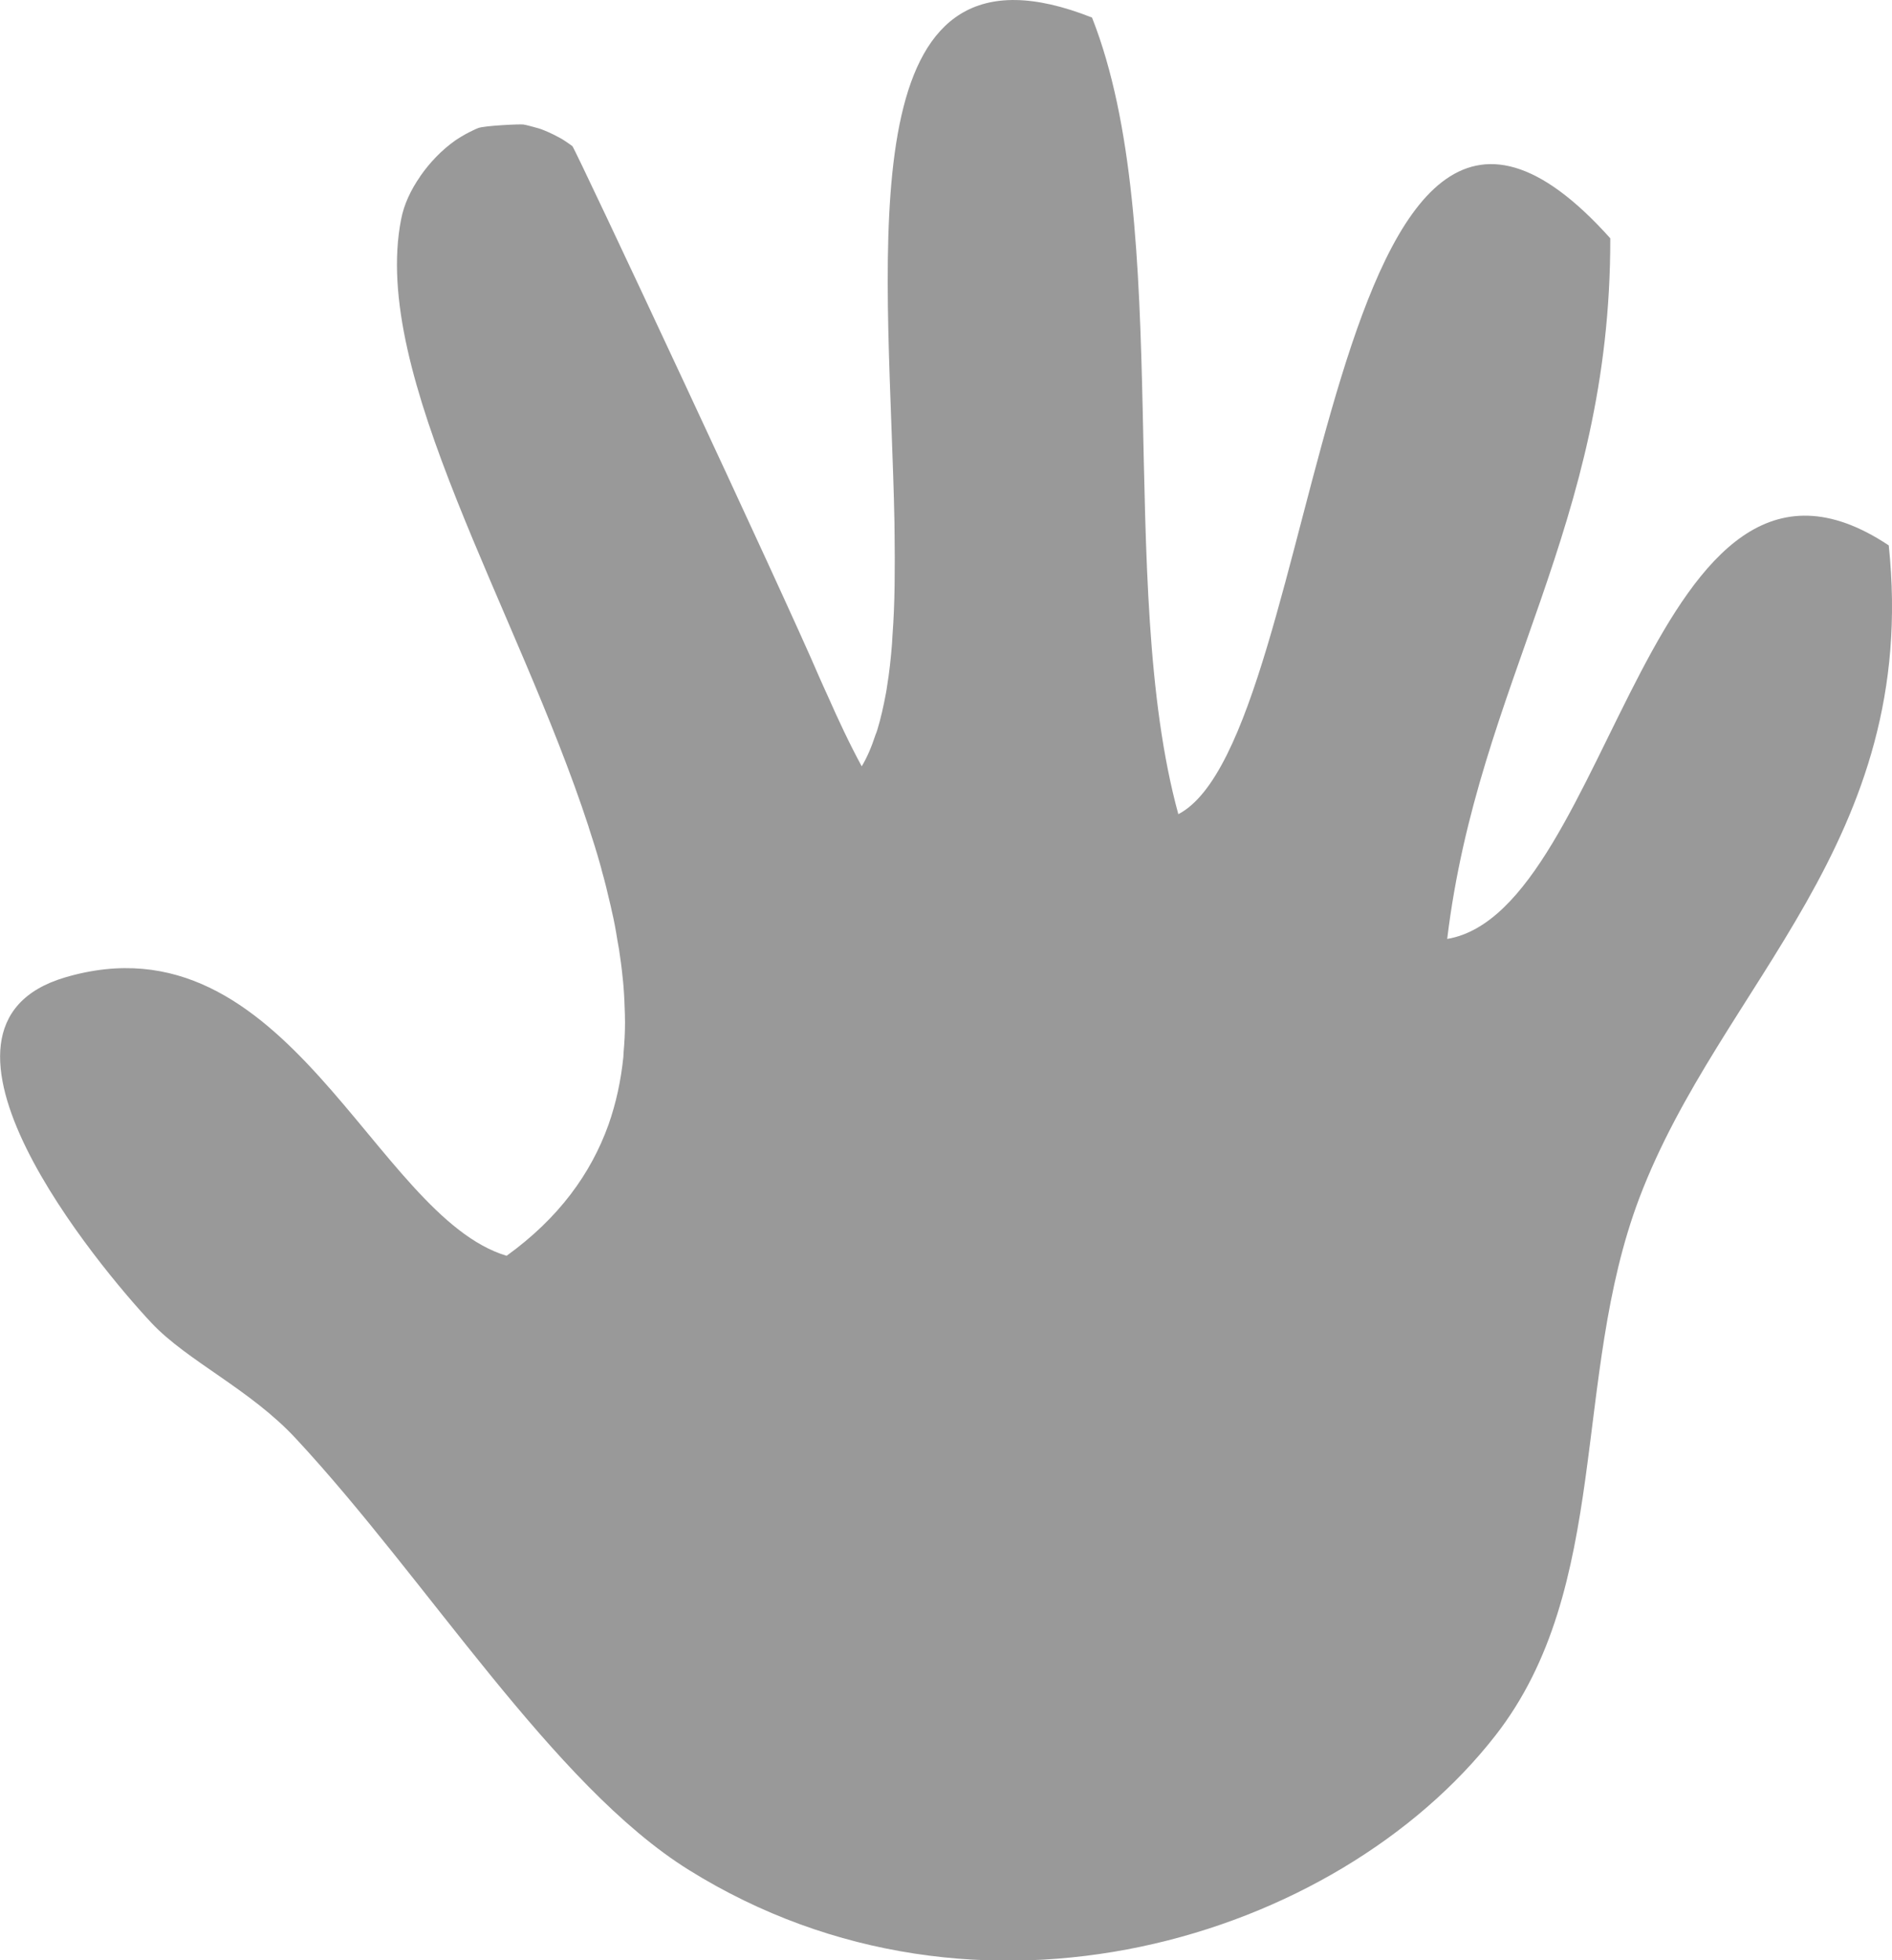 <?xml version="1.0" encoding="UTF-8" standalone="no"?>
<!-- Generator: Adobe Illustrator 19.0.0, SVG Export Plug-In . SVG Version: 6.00 Build 0)  -->

<svg
   version="1.1"
   id="hand-tool"
   x="0px"
   y="0px"
   viewBox="0 0 14.862 15.4"
   enable-background="new 0 0 24 24"
   xml:space="preserve"
   sodipodi:docname="hand_tool_gr.svg"
   width="14.862"
   height="15.4"
   inkscape:version="1.2 (dc2aeda, 2022-05-15)"
   xmlns:inkscape="http://www.inkscape.org/namespaces/inkscape"
   xmlns:sodipodi="http://sodipodi.sourceforge.net/DTD/sodipodi-0.dtd"
   xmlns="http://www.w3.org/2000/svg"
   xmlns:svg="http://www.w3.org/2000/svg"><defs
   id="defs2308" /><sodipodi:namedview
   id="namedview2306"
   pagecolor="#ffffff"
   bordercolor="#666666"
   borderopacity="1.0"
   inkscape:showpageshadow="2"
   inkscape:pageopacity="0.0"
   inkscape:pagecheckerboard="0"
   inkscape:deskcolor="#d1d1d1"
   showgrid="false"
   inkscape:zoom="9.8333333"
   inkscape:cx="6.8644068"
   inkscape:cy="6.8135593"
   inkscape:current-layer="hand-tool" />
<path
   fill-rule="evenodd"
   clip-rule="evenodd"
   fill="#d9d9d9"
   d="m 14.836,4.284 c -1.867,-1.242 -2.175,2.875 -3.468,3.092 0.244,-2.018 1.285,-3.238 1.281,-5.504 -2.261,-2.523 -2.245,3.927 -3.393,4.524 -0.497,-1.813 -0.024,-4.6 -0.678,-6.258 -1.845,-0.731 -1.627,1.588 -1.562,3.595 0.004,0.124 0.008,0.248 0.01,0.369 4e-4,0.032 4e-4,0.062 0.001,0.094 0.002,0.126 0.002,0.249 5e-4,0.369 -5e-4,0.016 0,0.031 -5e-4,0.048 -0.002,0.129 -0.007,0.252 -0.016,0.373 -0.002,0.022 -0.002,0.046 -0.004,0.069 -0.009,0.116 -0.021,0.226 -0.038,0.33 -0.003,0.021 -0.006,0.041 -0.01,0.062 -0.019,0.102 -0.041,0.2 -0.068,0.288 -0.004,0.014 -0.009,0.025 -0.014,0.038 -0.03,0.092 -0.065,0.176 -0.108,0.247 -0.097,-0.179 -0.183,-0.363 -0.266,-0.551 -0.023,-0.051 -0.046,-0.1 -0.068,-0.151 v 0 c -0.27,-0.634 -1.917,-4.153 -1.939,-4.17 -0.024,-0.018 -0.049,-0.035 -0.074,-0.051 -0.024,-0.015 -0.047,-0.025 -0.07,-0.038 -0.026,-0.013 -0.053,-0.025 -0.08,-0.036 -0.024,-0.01 -0.05,-0.018 -0.075,-0.024 -0.028,-0.007 -0.056,-0.016 -0.086,-0.021 -0.026,-0.004 -0.306,0.009 -0.355,0.028 -0.012,0.005 -0.025,0.01 -0.036,0.016 -0.043,0.02 -0.085,0.043 -0.128,0.071 -0.005,0.004 -0.012,0.007 -0.018,0.012 -0.103,0.073 -0.198,0.171 -0.274,0.281 0,0 0,0 0,0.001 v 0 c -0.072,0.103 -0.127,0.219 -0.149,0.335 -0.242,1.224 0.914,3.061 1.473,4.774 h -5e-4 c 0.033,0.1 0.064,0.199 0.092,0.299 0.004,0.015 0.008,0.027 0.011,0.042 0.024,0.085 0.045,0.169 0.064,0.253 0.006,0.021 0.01,0.044 0.015,0.066 0.018,0.075 0.032,0.152 0.044,0.229 0.004,0.023 0.009,0.048 0.013,0.073 0.011,0.072 0.021,0.145 0.028,0.218 0.003,0.024 0.005,0.048 0.007,0.072 0.006,0.073 0.009,0.146 0.011,0.219 0,0.021 10e-4,0.042 10e-4,0.064 0,0.079 -0.004,0.156 -0.011,0.234 -0.001,0.013 -0.001,0.025 -0.002,0.038 -0.019,0.185 -0.057,0.363 -0.117,0.533 v 0 c -0.138,0.384 -0.39,0.733 -0.8,1.029 -1.042,-0.312 -1.718,-2.703 -3.468,-2.187 -1.315,0.389 0.277,2.287 0.679,2.715 0.281,0.299 0.772,0.519 1.131,0.905 1.031,1.107 2.023,2.728 3.09,3.392 2.27,1.414 5.086,0.544 6.334,-1.055 0.914,-1.17 0.597,-2.81 1.131,-4.222 0.641,-1.691 2.204,-2.798 1.96,-5.128 z"
   id="path2301"
   style="fill:#999999" />
<rect
   opacity="0.05"
   fill-rule="evenodd"
   clip-rule="evenodd"
   fill="none"
   width="24"
   height="24"
   id="rect2303"
   x="-5.084"
   y="-5.224" />
</svg>
